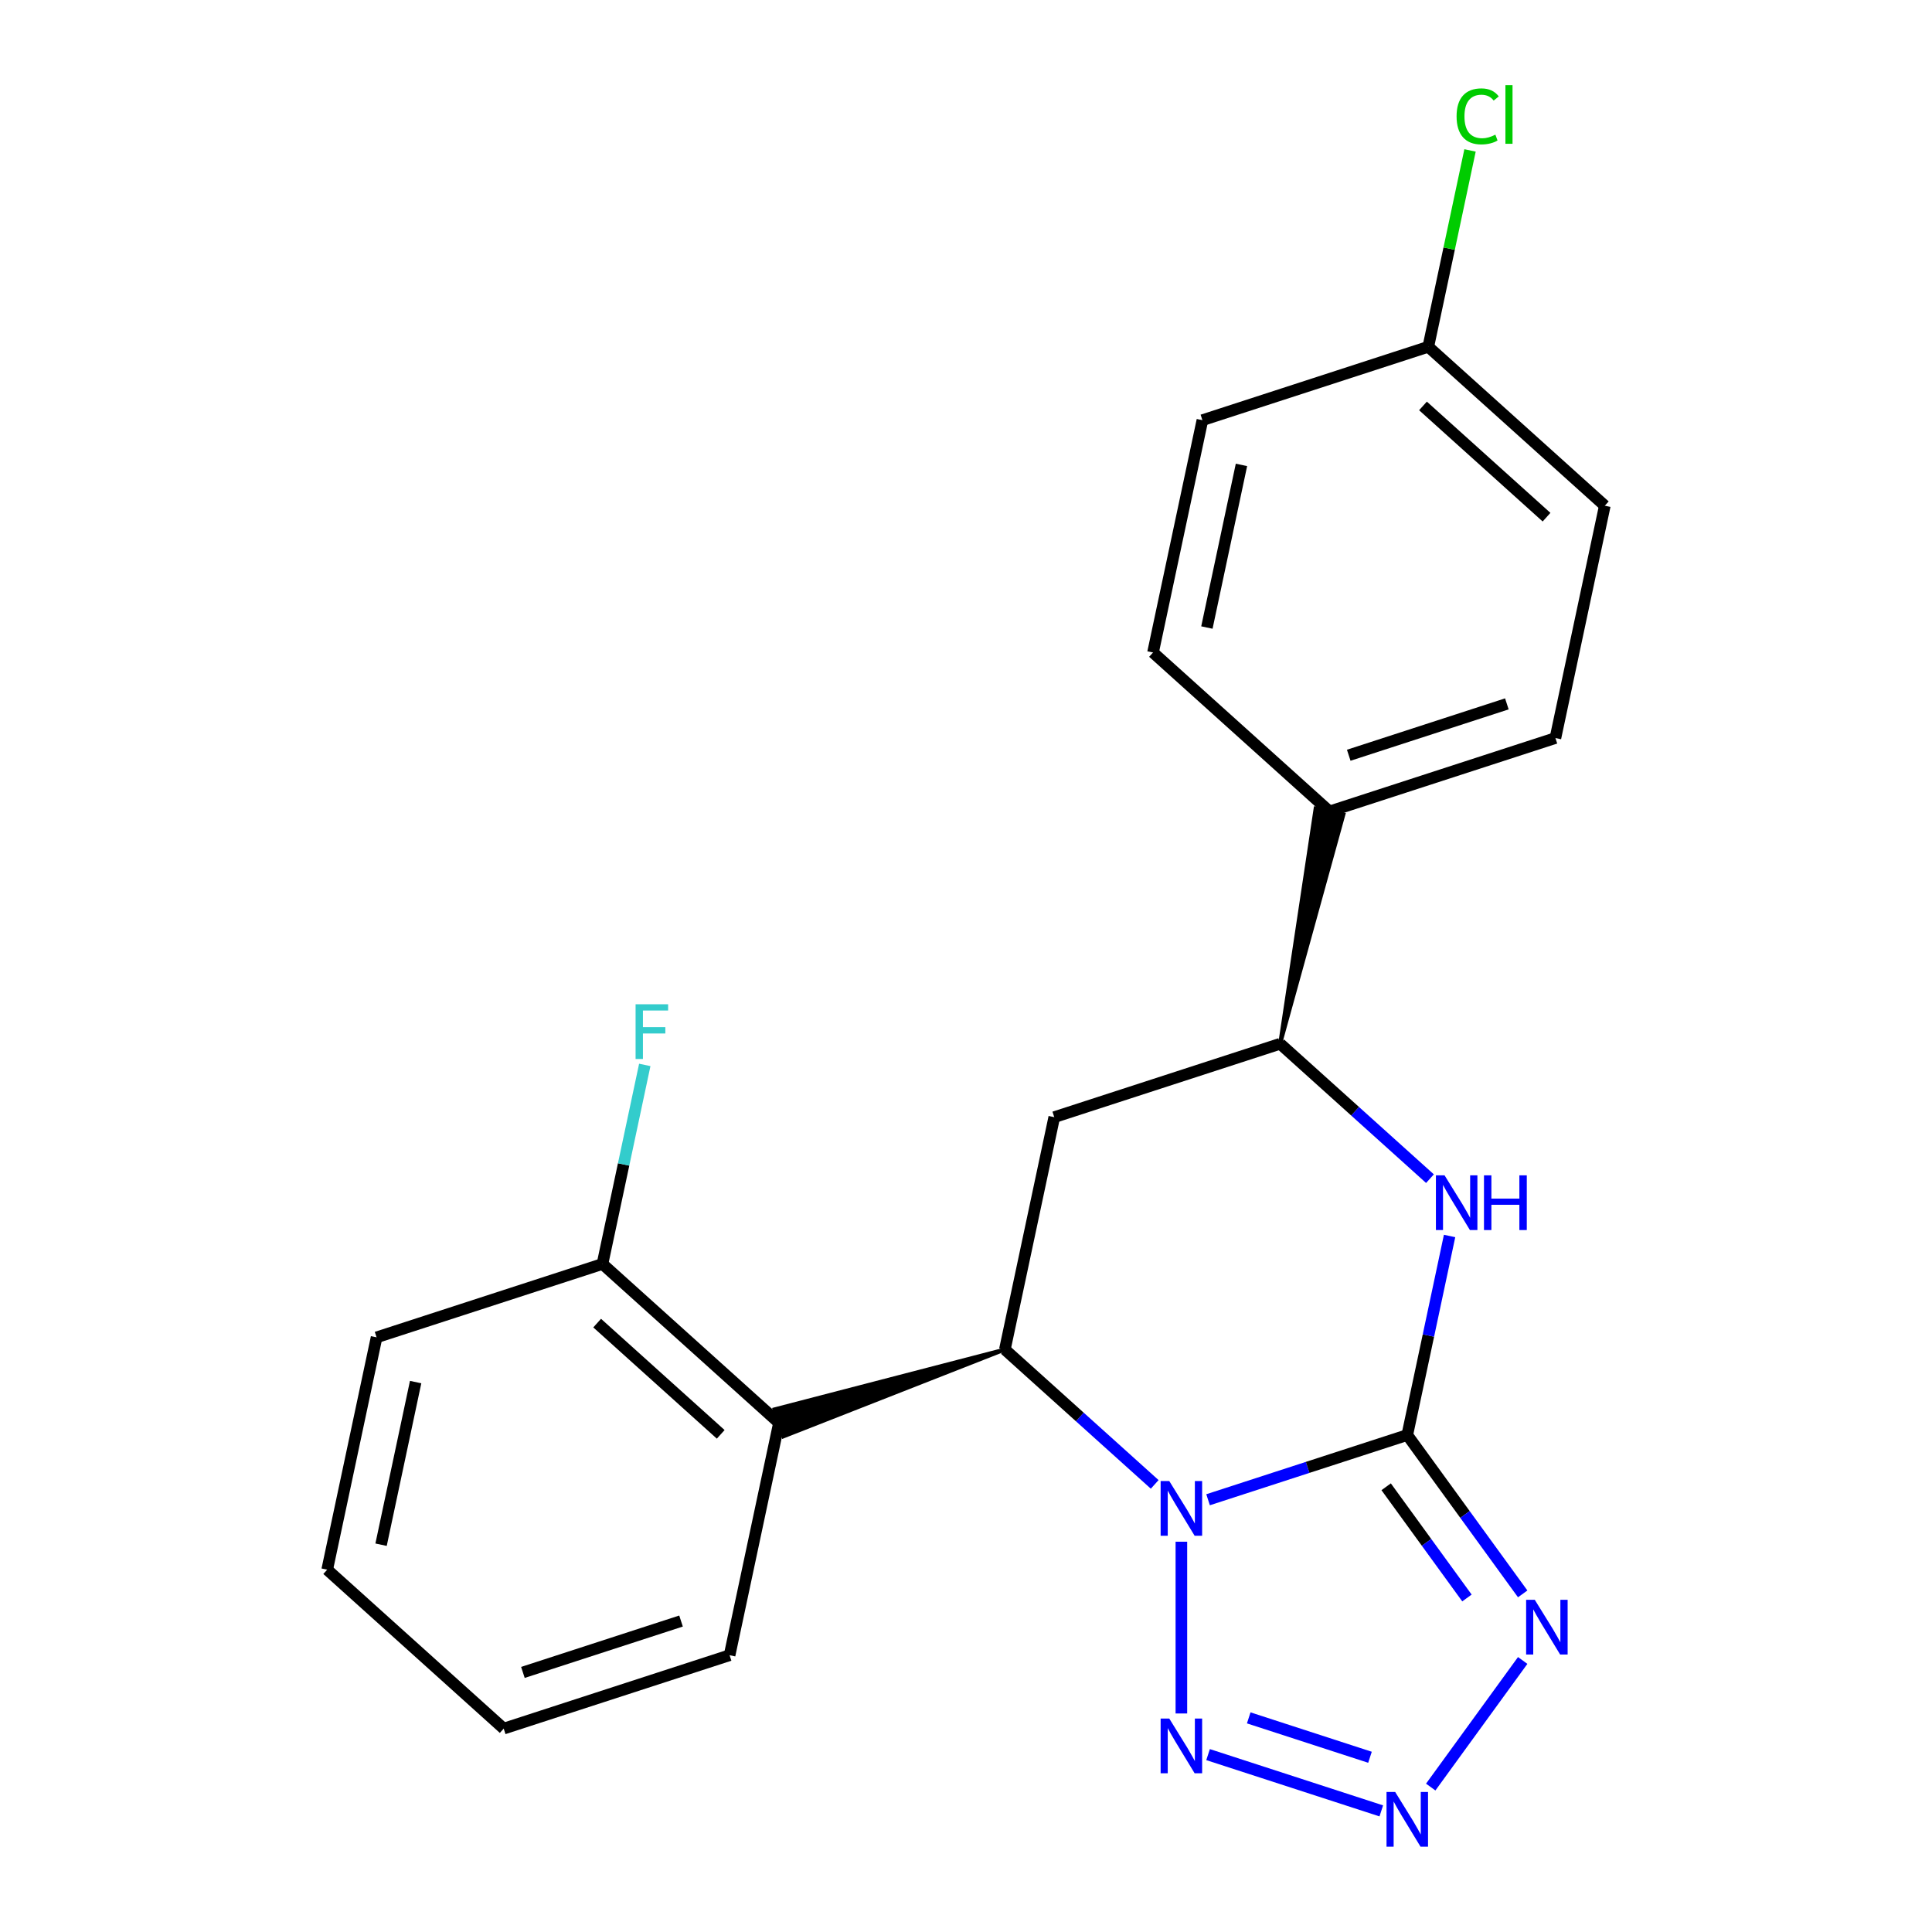 <?xml version='1.0' encoding='iso-8859-1'?>
<svg version='1.1' baseProfile='full'
              xmlns='http://www.w3.org/2000/svg'
                      xmlns:rdkit='http://www.rdkit.org/xml'
                      xmlns:xlink='http://www.w3.org/1999/xlink'
                  xml:space='preserve'
width='1000px' height='1000px' viewBox='0 0 1000 1000'>
<!-- END OF HEADER -->
<rect style='opacity:1.0;fill:#FFFFFF;stroke:none' width='1000' height='1000' x='0' y='0'> </rect>
<path class='bond-20' d='M 625.295,776.267 L 676.849,759.516' style='fill:none;fill-rule:evenodd;stroke:#0000FF;stroke-width:6px;stroke-linecap:butt;stroke-linejoin:miter;stroke-opacity:1' />
<path class='bond-20' d='M 676.849,759.516 L 728.403,742.765' style='fill:none;fill-rule:evenodd;stroke:#000000;stroke-width:6px;stroke-linecap:butt;stroke-linejoin:miter;stroke-opacity:1' />
<path class='bond-23' d='M 611.481,797.988 L 611.481,886.891' style='fill:none;fill-rule:evenodd;stroke:#0000FF;stroke-width:6px;stroke-linecap:butt;stroke-linejoin:miter;stroke-opacity:1' />
<path class='bond-25' d='M 597.668,768.317 L 558.894,733.405' style='fill:none;fill-rule:evenodd;stroke:#0000FF;stroke-width:6px;stroke-linecap:butt;stroke-linejoin:miter;stroke-opacity:1' />
<path class='bond-25' d='M 558.894,733.405 L 520.12,698.493' style='fill:none;fill-rule:evenodd;stroke:#000000;stroke-width:6px;stroke-linecap:butt;stroke-linejoin:miter;stroke-opacity:1' />
<path class='bond-21' d='M 728.403,742.765 L 758.273,783.878' style='fill:none;fill-rule:evenodd;stroke:#000000;stroke-width:6px;stroke-linecap:butt;stroke-linejoin:miter;stroke-opacity:1' />
<path class='bond-21' d='M 758.273,783.878 L 788.143,824.991' style='fill:none;fill-rule:evenodd;stroke:#0000FF;stroke-width:6px;stroke-linecap:butt;stroke-linejoin:miter;stroke-opacity:1' />
<path class='bond-21' d='M 717.472,769.551 L 738.381,798.33' style='fill:none;fill-rule:evenodd;stroke:#000000;stroke-width:6px;stroke-linecap:butt;stroke-linejoin:miter;stroke-opacity:1' />
<path class='bond-21' d='M 738.381,798.33 L 759.29,827.109' style='fill:none;fill-rule:evenodd;stroke:#0000FF;stroke-width:6px;stroke-linecap:butt;stroke-linejoin:miter;stroke-opacity:1' />
<path class='bond-24' d='M 728.403,742.765 L 739.351,691.256' style='fill:none;fill-rule:evenodd;stroke:#000000;stroke-width:6px;stroke-linecap:butt;stroke-linejoin:miter;stroke-opacity:1' />
<path class='bond-24' d='M 739.351,691.256 L 750.3,639.746' style='fill:none;fill-rule:evenodd;stroke:#0000FF;stroke-width:6px;stroke-linecap:butt;stroke-linejoin:miter;stroke-opacity:1' />
<path class='bond-16' d='M 520.12,698.493 L 400.919,729.468 L 405.478,743.498 Z' style='fill:#000000;fill-rule:evenodd;fill-opacity:1;stroke:#000000;stroke-width:2px;stroke-linecap:butt;stroke-linejoin:miter;stroke-opacity:1;' />
<path class='bond-19' d='M 520.12,698.493 L 545.681,578.241' style='fill:none;fill-rule:evenodd;stroke:#000000;stroke-width:6px;stroke-linecap:butt;stroke-linejoin:miter;stroke-opacity:1' />
<path class='bond-22' d='M 788.143,859.458 L 740.537,924.983' style='fill:none;fill-rule:evenodd;stroke:#0000FF;stroke-width:6px;stroke-linecap:butt;stroke-linejoin:miter;stroke-opacity:1' />
<path class='bond-18' d='M 625.295,908.182 L 714.952,937.313' style='fill:none;fill-rule:evenodd;stroke:#0000FF;stroke-width:6px;stroke-linecap:butt;stroke-linejoin:miter;stroke-opacity:1' />
<path class='bond-18' d='M 646.341,889.167 L 709.102,909.559' style='fill:none;fill-rule:evenodd;stroke:#0000FF;stroke-width:6px;stroke-linecap:butt;stroke-linejoin:miter;stroke-opacity:1' />
<path class='bond-15' d='M 740.15,610.075 L 701.376,575.163' style='fill:none;fill-rule:evenodd;stroke:#0000FF;stroke-width:6px;stroke-linecap:butt;stroke-linejoin:miter;stroke-opacity:1' />
<path class='bond-15' d='M 701.376,575.163 L 662.602,540.251' style='fill:none;fill-rule:evenodd;stroke:#000000;stroke-width:6px;stroke-linecap:butt;stroke-linejoin:miter;stroke-opacity:1' />
<path class='bond-14' d='M 545.681,578.241 L 662.602,540.251' style='fill:none;fill-rule:evenodd;stroke:#000000;stroke-width:6px;stroke-linecap:butt;stroke-linejoin:miter;stroke-opacity:1' />
<path class='bond-0' d='M 403.199,736.483 L 311.838,654.221' style='fill:none;fill-rule:evenodd;stroke:#000000;stroke-width:6px;stroke-linecap:butt;stroke-linejoin:miter;stroke-opacity:1' />
<path class='bond-0' d='M 373.042,742.416 L 309.089,684.833' style='fill:none;fill-rule:evenodd;stroke:#000000;stroke-width:6px;stroke-linecap:butt;stroke-linejoin:miter;stroke-opacity:1' />
<path class='bond-8' d='M 403.199,736.483 L 377.638,856.735' style='fill:none;fill-rule:evenodd;stroke:#000000;stroke-width:6px;stroke-linecap:butt;stroke-linejoin:miter;stroke-opacity:1' />
<path class='bond-17' d='M 662.602,540.251 L 695.377,421.533 L 680.947,418.465 Z' style='fill:#000000;fill-rule:evenodd;fill-opacity:1;stroke:#000000;stroke-width:2px;stroke-linecap:butt;stroke-linejoin:miter;stroke-opacity:1;' />
<path class='bond-1' d='M 688.162,419.999 L 805.084,382.009' style='fill:none;fill-rule:evenodd;stroke:#000000;stroke-width:6px;stroke-linecap:butt;stroke-linejoin:miter;stroke-opacity:1' />
<path class='bond-1' d='M 698.103,390.916 L 779.948,364.323' style='fill:none;fill-rule:evenodd;stroke:#000000;stroke-width:6px;stroke-linecap:butt;stroke-linejoin:miter;stroke-opacity:1' />
<path class='bond-2' d='M 688.162,419.999 L 596.801,337.737' style='fill:none;fill-rule:evenodd;stroke:#000000;stroke-width:6px;stroke-linecap:butt;stroke-linejoin:miter;stroke-opacity:1' />
<path class='bond-4' d='M 311.838,654.221 L 322.786,602.712' style='fill:none;fill-rule:evenodd;stroke:#000000;stroke-width:6px;stroke-linecap:butt;stroke-linejoin:miter;stroke-opacity:1' />
<path class='bond-4' d='M 322.786,602.712 L 333.735,551.203' style='fill:none;fill-rule:evenodd;stroke:#33CCCC;stroke-width:6px;stroke-linecap:butt;stroke-linejoin:miter;stroke-opacity:1' />
<path class='bond-9' d='M 311.838,654.221 L 194.916,692.211' style='fill:none;fill-rule:evenodd;stroke:#000000;stroke-width:6px;stroke-linecap:butt;stroke-linejoin:miter;stroke-opacity:1' />
<path class='bond-5' d='M 805.084,382.009 L 830.644,261.757' style='fill:none;fill-rule:evenodd;stroke:#000000;stroke-width:6px;stroke-linecap:butt;stroke-linejoin:miter;stroke-opacity:1' />
<path class='bond-6' d='M 596.801,337.737 L 622.362,217.485' style='fill:none;fill-rule:evenodd;stroke:#000000;stroke-width:6px;stroke-linecap:butt;stroke-linejoin:miter;stroke-opacity:1' />
<path class='bond-6' d='M 624.686,324.811 L 642.578,240.635' style='fill:none;fill-rule:evenodd;stroke:#000000;stroke-width:6px;stroke-linecap:butt;stroke-linejoin:miter;stroke-opacity:1' />
<path class='bond-3' d='M 739.283,179.495 L 622.362,217.485' style='fill:none;fill-rule:evenodd;stroke:#000000;stroke-width:6px;stroke-linecap:butt;stroke-linejoin:miter;stroke-opacity:1' />
<path class='bond-7' d='M 739.283,179.495 L 750.085,128.676' style='fill:none;fill-rule:evenodd;stroke:#000000;stroke-width:6px;stroke-linecap:butt;stroke-linejoin:miter;stroke-opacity:1' />
<path class='bond-7' d='M 750.085,128.676 L 760.887,77.856' style='fill:none;fill-rule:evenodd;stroke:#00CC00;stroke-width:6px;stroke-linecap:butt;stroke-linejoin:miter;stroke-opacity:1' />
<path class='bond-13' d='M 739.283,179.495 L 830.644,261.757' style='fill:none;fill-rule:evenodd;stroke:#000000;stroke-width:6px;stroke-linecap:butt;stroke-linejoin:miter;stroke-opacity:1' />
<path class='bond-13' d='M 736.535,210.107 L 800.488,267.69' style='fill:none;fill-rule:evenodd;stroke:#000000;stroke-width:6px;stroke-linecap:butt;stroke-linejoin:miter;stroke-opacity:1' />
<path class='bond-10' d='M 377.638,856.735 L 260.717,894.725' style='fill:none;fill-rule:evenodd;stroke:#000000;stroke-width:6px;stroke-linecap:butt;stroke-linejoin:miter;stroke-opacity:1' />
<path class='bond-10' d='M 352.502,839.049 L 270.657,865.642' style='fill:none;fill-rule:evenodd;stroke:#000000;stroke-width:6px;stroke-linecap:butt;stroke-linejoin:miter;stroke-opacity:1' />
<path class='bond-12' d='M 194.916,692.211 L 169.356,812.463' style='fill:none;fill-rule:evenodd;stroke:#000000;stroke-width:6px;stroke-linecap:butt;stroke-linejoin:miter;stroke-opacity:1' />
<path class='bond-12' d='M 215.133,715.361 L 197.24,799.538' style='fill:none;fill-rule:evenodd;stroke:#000000;stroke-width:6px;stroke-linecap:butt;stroke-linejoin:miter;stroke-opacity:1' />
<path class='bond-11' d='M 260.717,894.725 L 169.356,812.463' style='fill:none;fill-rule:evenodd;stroke:#000000;stroke-width:6px;stroke-linecap:butt;stroke-linejoin:miter;stroke-opacity:1' />
<path  class='atom-0' d='M 605.221 766.595
L 614.501 781.595
Q 615.421 783.075, 616.901 785.755
Q 618.381 788.435, 618.461 788.595
L 618.461 766.595
L 622.221 766.595
L 622.221 794.915
L 618.341 794.915
L 608.381 778.515
Q 607.221 776.595, 605.981 774.395
Q 604.781 772.195, 604.421 771.515
L 604.421 794.915
L 600.741 794.915
L 600.741 766.595
L 605.221 766.595
' fill='#0000FF'/>
<path  class='atom-3' d='M 794.404 828.064
L 803.684 843.064
Q 804.604 844.544, 806.084 847.224
Q 807.564 849.904, 807.644 850.064
L 807.644 828.064
L 811.404 828.064
L 811.404 856.384
L 807.524 856.384
L 797.564 839.984
Q 796.404 838.064, 795.164 835.864
Q 793.964 833.664, 793.604 832.984
L 793.604 856.384
L 789.924 856.384
L 789.924 828.064
L 794.404 828.064
' fill='#0000FF'/>
<path  class='atom-4' d='M 605.221 889.533
L 614.501 904.533
Q 615.421 906.013, 616.901 908.693
Q 618.381 911.373, 618.461 911.533
L 618.461 889.533
L 622.221 889.533
L 622.221 917.853
L 618.341 917.853
L 608.381 901.453
Q 607.221 899.533, 605.981 897.333
Q 604.781 895.133, 604.421 894.453
L 604.421 917.853
L 600.741 917.853
L 600.741 889.533
L 605.221 889.533
' fill='#0000FF'/>
<path  class='atom-5' d='M 722.143 927.523
L 731.423 942.523
Q 732.343 944.003, 733.823 946.683
Q 735.303 949.363, 735.383 949.523
L 735.383 927.523
L 739.143 927.523
L 739.143 955.843
L 735.263 955.843
L 725.303 939.443
Q 724.143 937.523, 722.903 935.323
Q 721.703 933.123, 721.343 932.443
L 721.343 955.843
L 717.663 955.843
L 717.663 927.523
L 722.143 927.523
' fill='#0000FF'/>
<path  class='atom-6' d='M 747.703 608.353
L 756.983 623.353
Q 757.903 624.833, 759.383 627.513
Q 760.863 630.193, 760.943 630.353
L 760.943 608.353
L 764.703 608.353
L 764.703 636.673
L 760.823 636.673
L 750.863 620.273
Q 749.703 618.353, 748.463 616.153
Q 747.263 613.953, 746.903 613.273
L 746.903 636.673
L 743.223 636.673
L 743.223 608.353
L 747.703 608.353
' fill='#0000FF'/>
<path  class='atom-6' d='M 768.103 608.353
L 771.943 608.353
L 771.943 620.393
L 786.423 620.393
L 786.423 608.353
L 790.263 608.353
L 790.263 636.673
L 786.423 636.673
L 786.423 623.593
L 771.943 623.593
L 771.943 636.673
L 768.103 636.673
L 768.103 608.353
' fill='#0000FF'/>
<path  class='atom-15' d='M 328.978 519.809
L 345.818 519.809
L 345.818 523.049
L 332.778 523.049
L 332.778 531.649
L 344.378 531.649
L 344.378 534.929
L 332.778 534.929
L 332.778 548.129
L 328.978 548.129
L 328.978 519.809
' fill='#33CCCC'/>
<path  class='atom-18' d='M 753.923 60.223
Q 753.923 53.183, 757.203 49.503
Q 760.523 45.783, 766.803 45.783
Q 772.643 45.783, 775.763 49.903
L 773.123 52.063
Q 770.843 49.063, 766.803 49.063
Q 762.523 49.063, 760.243 51.943
Q 758.003 54.783, 758.003 60.223
Q 758.003 65.823, 760.323 68.703
Q 762.683 71.583, 767.243 71.583
Q 770.363 71.583, 774.003 69.703
L 775.123 72.703
Q 773.643 73.663, 771.403 74.223
Q 769.163 74.783, 766.683 74.783
Q 760.523 74.783, 757.203 71.023
Q 753.923 67.263, 753.923 60.223
' fill='#00CC00'/>
<path  class='atom-18' d='M 779.203 44.063
L 782.883 44.063
L 782.883 74.423
L 779.203 74.423
L 779.203 44.063
' fill='#00CC00'/>
</svg>
